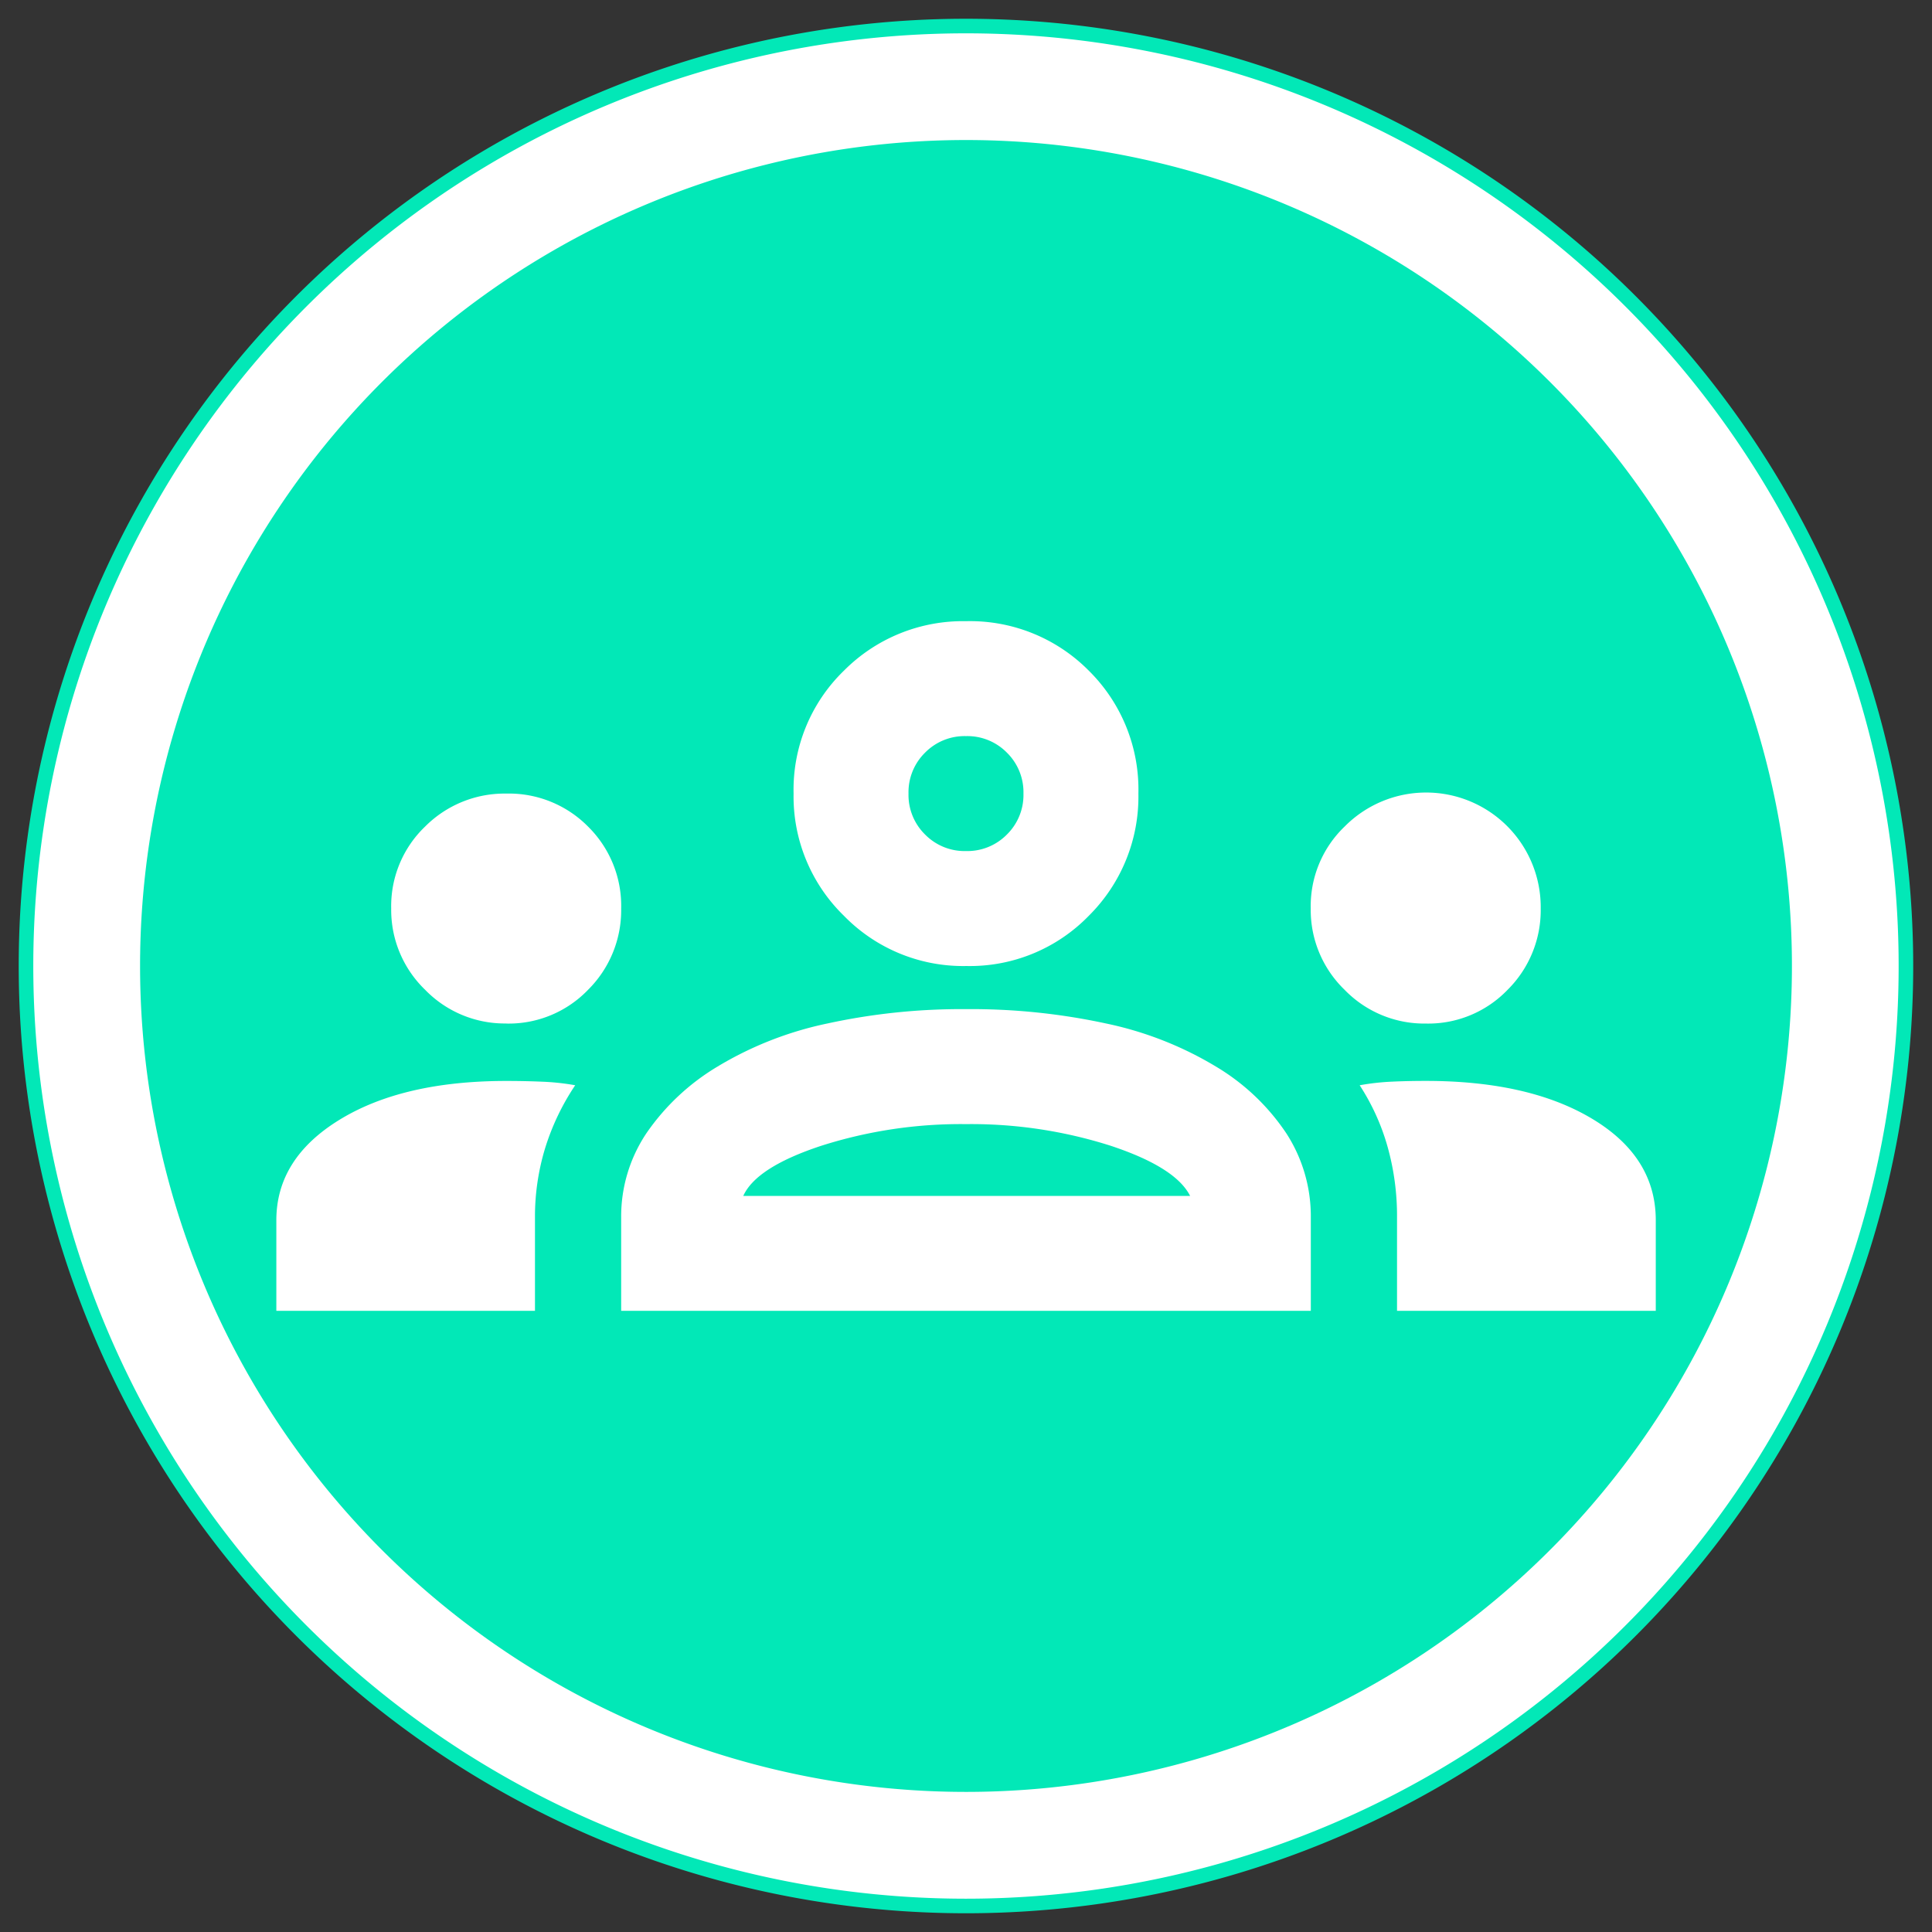 <svg id="review-people" xmlns="http://www.w3.org/2000/svg" xmlns:xlink="http://www.w3.org/1999/xlink" width="120" height="120" viewBox="0 0 120 120">
  <rect x="0" y="0" width="120" height="120" fill="#333333" stroke="none"/>
  <defs>
    <clipPath id="clip-path">
      <path id="Path_19310" data-name="Path 19310" d="M0,86.383H120v-120H0Z" transform="translate(0 33.617)" fill="none"/>
    </clipPath>
  </defs>
  <g id="Group_8159" data-name="Group 8159" transform="translate(0 0)" clip-path="url(#clip-path)">
    <g id="Group_8155" data-name="Group 8155" transform="translate(1.615 1.618)">
      <path id="Path_19306" data-name="Path 19306" d="M42.029,84.055A58.383,58.383,0,1,0-16.356,25.67,58.386,58.386,0,0,0,42.029,84.055" transform="translate(16.356 32.711)" fill="#fff"/>
    </g>
    <g id="Group_8156" data-name="Group 8156" transform="translate(1.615 1.618)">
      <path id="Path_19307" data-name="Path 19307" d="M42.029,84.055A58.383,58.383,0,1,0-16.356,25.67,58.386,58.386,0,0,0,42.029,84.055Z" transform="translate(16.356 32.711)" fill="none" stroke="#02e8b7" stroke-width="0.905"/>
    </g>
    <g id="Group_8157" data-name="Group 8157" transform="translate(8.701 8.703)">
      <path id="Path_19308" data-name="Path 19308" d="M36.928,73.854a51.3,51.3,0,1,0-51.3-51.3,51.3,51.3,0,0,0,51.3,51.3" transform="translate(14.371 28.741)" fill="#02e8b7"/>
    </g>
    <g id="Group_8158" data-name="Group 8158" transform="translate(17.164 38.583)">
      <path id="Path_19309" data-name="Path 19309" d="M0,30.835V25.213q0-3.839,3.927-6.247t10.352-2.409q1.162,0,2.231.046a14.93,14.93,0,0,1,2.053.221,14.944,14.944,0,0,0-1.874,3.927,14.579,14.579,0,0,0-.625,4.284v5.8Zm21.418,0v-5.8a9.283,9.283,0,0,1,1.56-5.219A14.18,14.18,0,0,1,27.4,15.665a21.88,21.88,0,0,1,6.825-2.677,39.2,39.2,0,0,1,8.613-.892,39.657,39.657,0,0,1,8.7.892,21.88,21.88,0,0,1,6.825,2.677,13.655,13.655,0,0,1,4.373,4.151,9.472,9.472,0,0,1,1.517,5.219v5.8Zm48.19,0v-5.8a15.92,15.92,0,0,0-.582-4.373,13.9,13.9,0,0,0-1.738-3.837A14.791,14.791,0,0,1,69.3,16.6c.682-.032,1.381-.046,2.1-.046q6.425,0,10.352,2.367t3.927,6.29v5.622ZM29,23.7H56.757q-.894-1.783-4.951-3.123a28.536,28.536,0,0,0-8.97-1.339,28.535,28.535,0,0,0-8.97,1.339Q29.806,21.911,29,23.7M14.278,12.987a6.888,6.888,0,0,1-5.044-2.1,6.888,6.888,0,0,1-2.1-5.044A6.836,6.836,0,0,1,9.235.761a6.961,6.961,0,0,1,5.044-2.053A6.909,6.909,0,0,1,19.365.761a6.909,6.909,0,0,1,2.053,5.087,6.961,6.961,0,0,1-2.053,5.044,6.836,6.836,0,0,1-5.087,2.1m57.114,0a6.888,6.888,0,0,1-5.044-2.1,6.888,6.888,0,0,1-2.1-5.044,6.836,6.836,0,0,1,2.1-5.087A7.118,7.118,0,0,1,78.532,5.848a6.961,6.961,0,0,1-2.053,5.044,6.836,6.836,0,0,1-5.087,2.1M42.835,9.418A10.332,10.332,0,0,1,35.25,6.294a10.332,10.332,0,0,1-3.123-7.585A10.294,10.294,0,0,1,35.25-8.923,10.416,10.416,0,0,1,42.835-12a10.378,10.378,0,0,1,7.632,3.077,10.378,10.378,0,0,1,3.077,7.632,10.416,10.416,0,0,1-3.077,7.585,10.294,10.294,0,0,1-7.632,3.123m0-7.139A3.445,3.445,0,0,0,45.377,1.25a3.445,3.445,0,0,0,1.028-2.542,3.445,3.445,0,0,0-1.028-2.542,3.445,3.445,0,0,0-2.542-1.028,3.445,3.445,0,0,0-2.542,1.028,3.445,3.445,0,0,0-1.028,2.542A3.445,3.445,0,0,0,40.294,1.25a3.445,3.445,0,0,0,2.542,1.028" transform="translate(0 12)" fill="#fff"/>
    </g>
  </g>
</svg>
